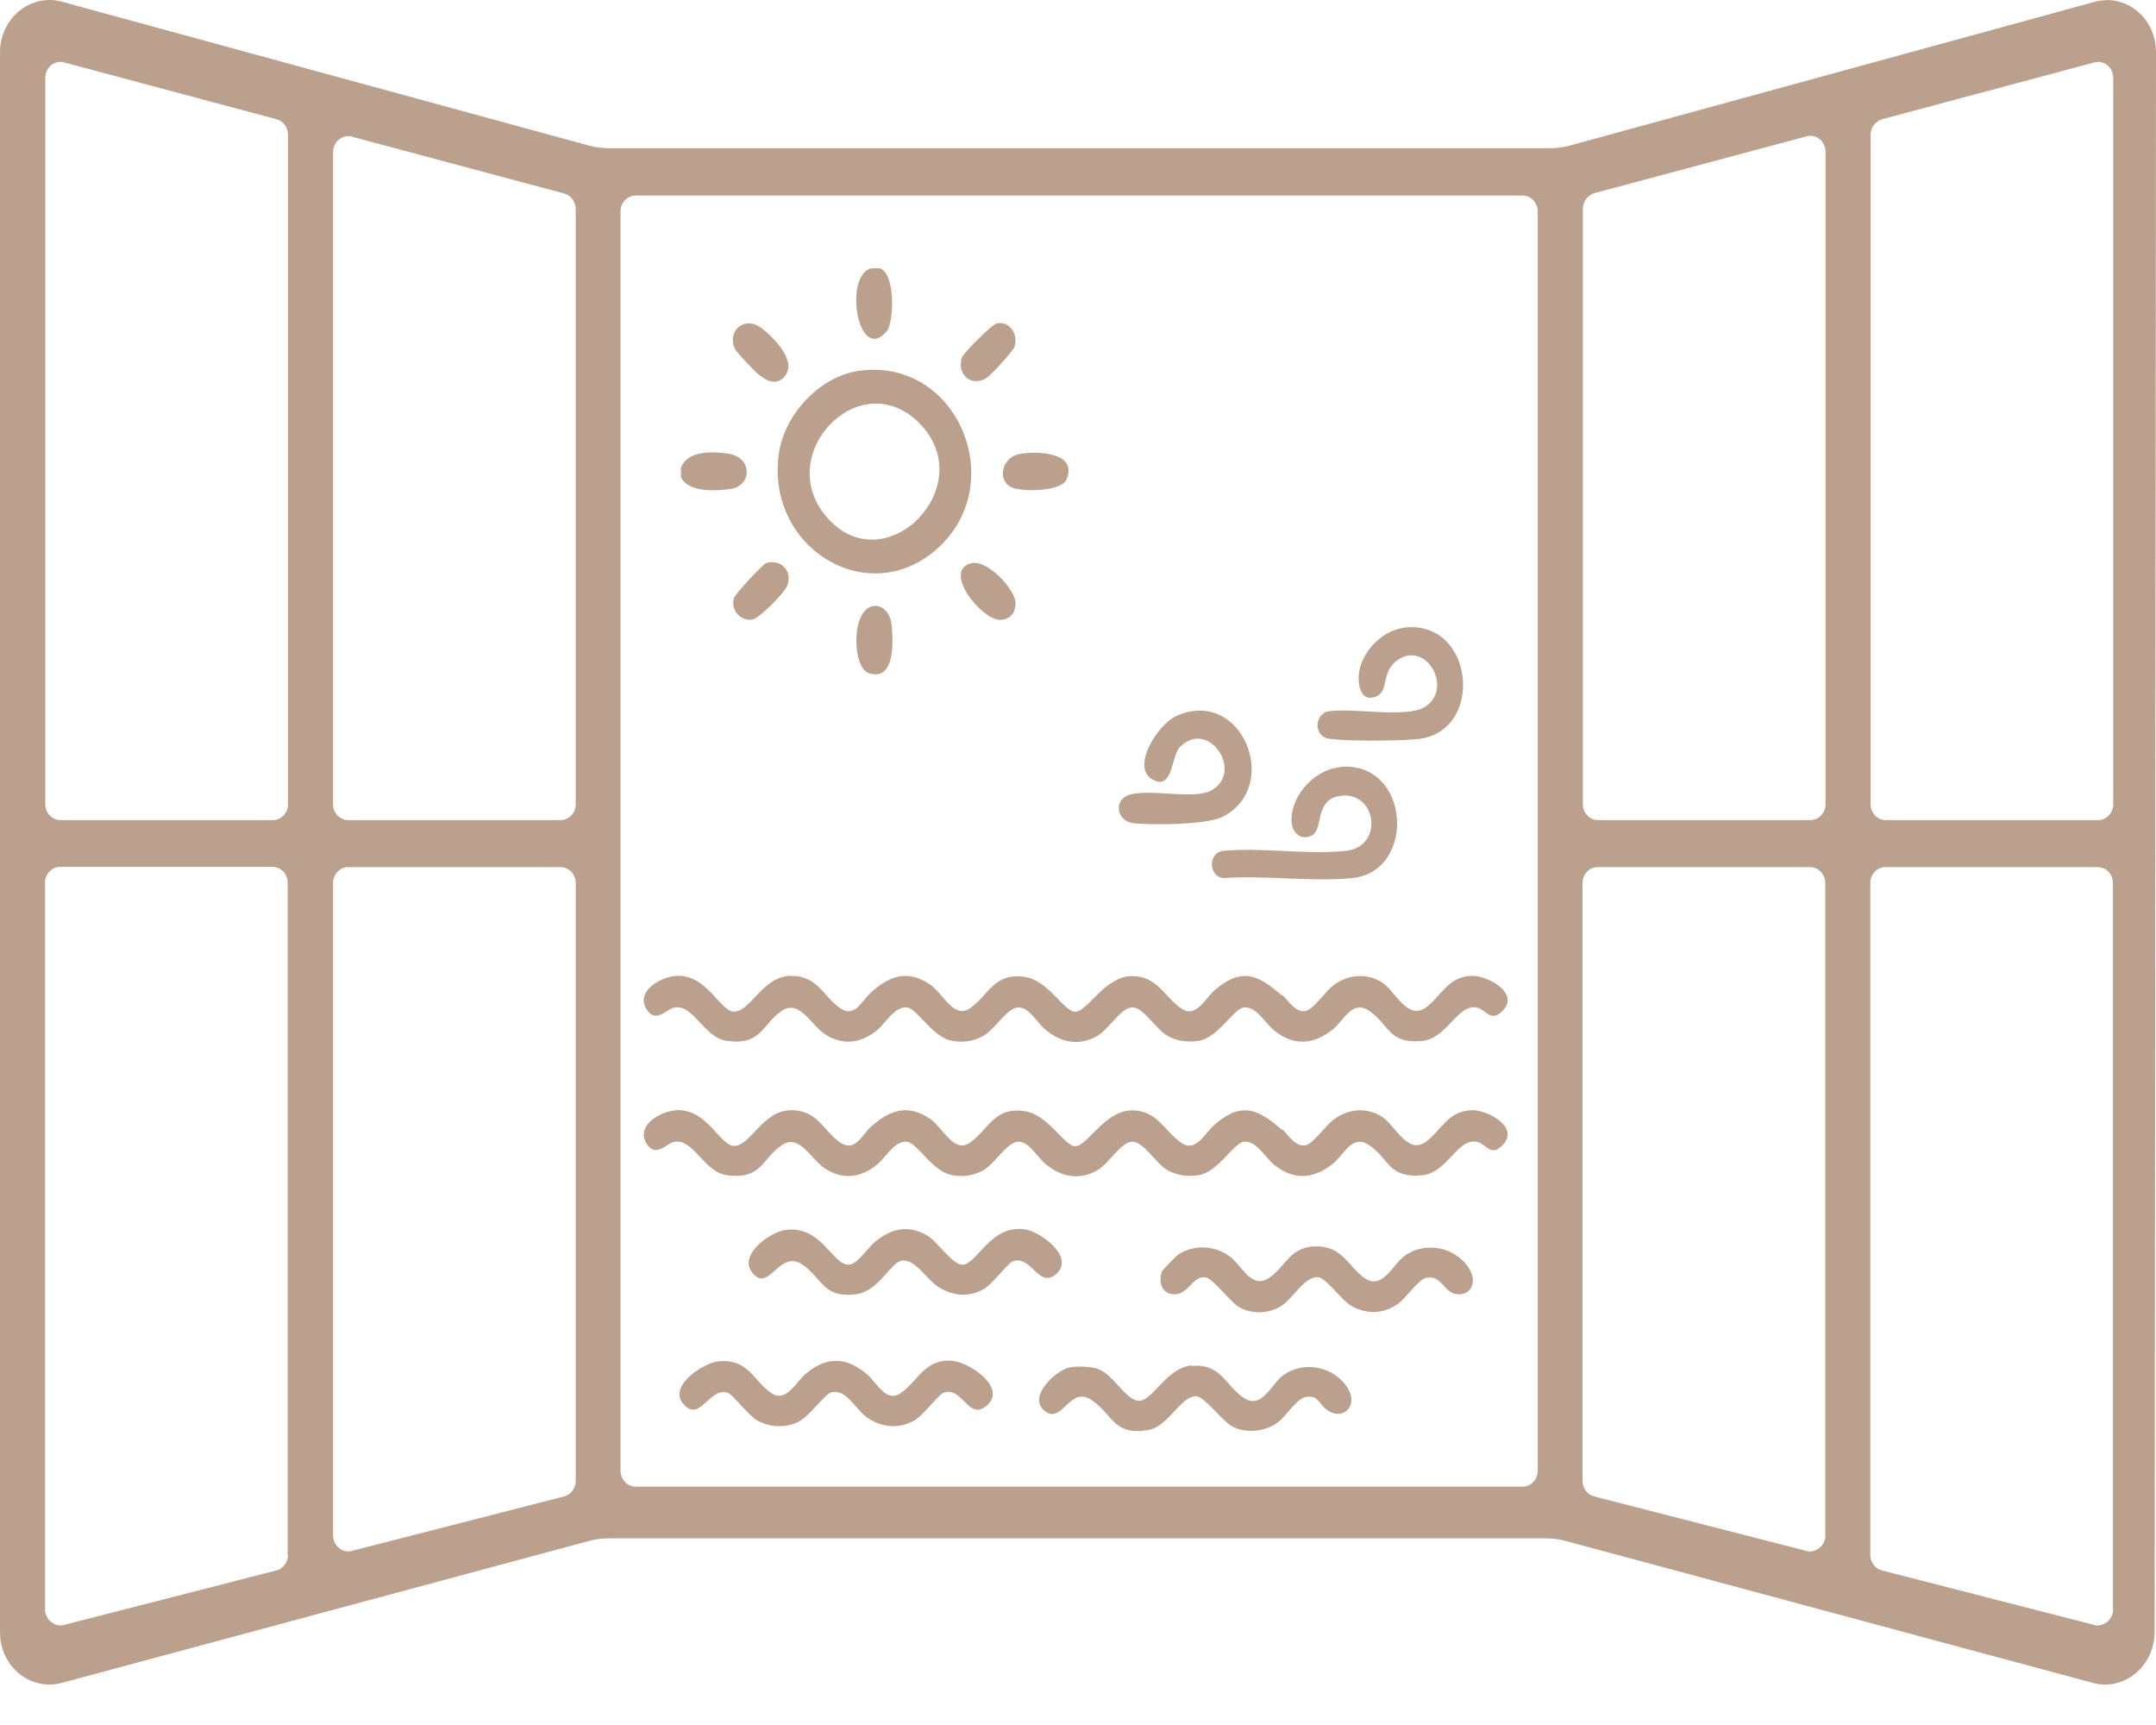 <svg width="25" height="20" viewBox="0 0 25 20" fill="none" xmlns="http://www.w3.org/2000/svg">
<path d="M24.425 0.003C24.376 0.003 24.327 0.01 24.278 0.024L18.202 1.688C18.127 1.709 18.048 1.719 17.966 1.719H7.064C6.985 1.719 6.906 1.709 6.83 1.688L0.722 0.021C0.673 0.007 0.624 0 0.575 0C0.259 0 0 0.272 0 0.603V18.928C0 19.262 0.256 19.531 0.575 19.531C0.624 19.531 0.67 19.524 0.719 19.511L6.827 17.867C6.903 17.846 6.981 17.836 7.057 17.836H17.917C17.995 17.836 18.071 17.843 18.147 17.864L24.264 19.511C24.31 19.524 24.36 19.531 24.409 19.531C24.724 19.531 24.98 19.262 24.984 18.928L25 0.603C25 0.441 24.941 0.286 24.829 0.172C24.721 0.059 24.576 0 24.429 0L24.425 0.003ZM3.34 18.026C3.34 18.112 3.284 18.188 3.205 18.208L0.745 18.839C0.745 18.839 0.716 18.846 0.703 18.846C0.663 18.846 0.624 18.832 0.591 18.804C0.548 18.77 0.522 18.715 0.522 18.656V10.236C0.522 10.133 0.601 10.05 0.699 10.05H3.159C3.258 10.05 3.336 10.133 3.336 10.236V18.022L3.34 18.026ZM3.34 9.323C3.34 9.426 3.261 9.509 3.162 9.509H0.703C0.604 9.509 0.525 9.426 0.525 9.323V0.903C0.525 0.844 0.552 0.792 0.594 0.755C0.624 0.73 0.663 0.717 0.703 0.717C0.719 0.717 0.732 0.717 0.745 0.724L3.205 1.382C3.284 1.402 3.34 1.478 3.34 1.564V9.323ZM6.676 17.168C6.676 17.254 6.62 17.33 6.541 17.35L4.082 17.981C4.082 17.981 4.052 17.988 4.039 17.988C4 17.988 3.96 17.974 3.931 17.946C3.888 17.912 3.862 17.857 3.862 17.798V10.239C3.862 10.136 3.941 10.053 4.039 10.053H6.499C6.597 10.053 6.676 10.136 6.676 10.239V17.168ZM6.676 9.323C6.676 9.426 6.597 9.509 6.499 9.509H4.039C3.941 9.509 3.862 9.426 3.862 9.323V1.764C3.862 1.705 3.888 1.654 3.931 1.616C3.96 1.592 4 1.578 4.039 1.578C4.056 1.578 4.069 1.578 4.082 1.585L6.541 2.243C6.62 2.264 6.676 2.339 6.676 2.425V9.323ZM17.831 17.051C17.831 17.154 17.753 17.237 17.654 17.237H7.372C7.274 17.237 7.195 17.154 7.195 17.051V2.453C7.195 2.35 7.274 2.267 7.372 2.267H17.654C17.753 2.267 17.831 2.35 17.831 2.453V17.054V17.051ZM21.168 17.798C21.168 17.857 21.142 17.909 21.099 17.946C21.066 17.971 21.03 17.988 20.987 17.988C20.974 17.988 20.958 17.988 20.944 17.981L18.485 17.35C18.406 17.33 18.35 17.254 18.35 17.168V10.239C18.35 10.136 18.429 10.053 18.527 10.053H20.987C21.086 10.053 21.165 10.136 21.165 10.239V17.798H21.168ZM21.168 9.323C21.168 9.426 21.089 9.509 20.99 9.509H18.531C18.432 9.509 18.354 9.426 18.354 9.323V2.422C18.354 2.336 18.409 2.264 18.488 2.239L20.948 1.581C20.948 1.581 20.977 1.574 20.99 1.574C21.03 1.574 21.069 1.588 21.099 1.612C21.142 1.647 21.168 1.702 21.168 1.761V9.319V9.323ZM24.504 18.656C24.504 18.715 24.478 18.766 24.435 18.804C24.402 18.828 24.366 18.846 24.323 18.846C24.31 18.846 24.294 18.846 24.281 18.839L21.821 18.208C21.742 18.188 21.687 18.112 21.687 18.026V10.239C21.687 10.136 21.765 10.053 21.864 10.053H24.323C24.422 10.053 24.501 10.136 24.501 10.239V18.66L24.504 18.656ZM24.504 9.323C24.504 9.426 24.425 9.509 24.327 9.509H21.867C21.769 9.509 21.69 9.426 21.69 9.323V1.564C21.69 1.478 21.746 1.406 21.825 1.382L24.284 0.724C24.284 0.724 24.314 0.717 24.327 0.717C24.366 0.717 24.406 0.73 24.435 0.755C24.478 0.789 24.504 0.844 24.504 0.903V9.323Z" fill="#BAA08D"/>
<path d="M10.203 3.111C10.387 3.177 10.367 3.738 10.281 3.842C9.953 4.227 9.776 3.208 10.098 3.111H10.203Z" fill="#BAA08D"/>
<path d="M7.896 5.533V5.423C7.972 5.223 8.254 5.234 8.435 5.258C8.734 5.296 8.724 5.64 8.461 5.671C8.287 5.692 7.985 5.712 7.896 5.533Z" fill="#BAA08D"/>
<path d="M14.871 13.096C14.94 13.158 15.019 13.302 15.14 13.278C15.232 13.261 15.38 13.034 15.476 12.972C15.643 12.854 15.847 12.837 16.024 12.947C16.178 13.044 16.32 13.395 16.536 13.237C16.713 13.106 16.789 12.879 17.068 12.872C17.249 12.868 17.623 13.068 17.426 13.275C17.288 13.419 17.232 13.264 17.131 13.24C16.901 13.185 16.786 13.599 16.49 13.626C16.096 13.664 16.109 13.43 15.873 13.275C15.679 13.147 15.59 13.382 15.456 13.492C15.232 13.671 15.003 13.688 14.776 13.506C14.671 13.423 14.572 13.226 14.428 13.237C14.306 13.244 14.129 13.592 13.893 13.626C13.768 13.643 13.65 13.63 13.538 13.568C13.4 13.488 13.262 13.237 13.131 13.237C12.999 13.237 12.862 13.488 12.724 13.568C12.514 13.688 12.303 13.647 12.123 13.495C12.027 13.416 11.935 13.237 11.811 13.237C11.679 13.237 11.541 13.488 11.403 13.568C11.292 13.63 11.174 13.647 11.049 13.626C10.812 13.592 10.638 13.247 10.514 13.237C10.369 13.226 10.271 13.423 10.165 13.506C9.975 13.661 9.758 13.681 9.555 13.54C9.4 13.433 9.269 13.144 9.069 13.275C8.832 13.433 8.836 13.678 8.432 13.626C8.159 13.592 8.041 13.189 7.811 13.24C7.726 13.261 7.598 13.433 7.492 13.251C7.371 13.037 7.68 12.875 7.854 12.872C8.198 12.861 8.35 13.278 8.504 13.285C8.701 13.299 8.839 12.872 9.174 12.872C9.476 12.872 9.542 13.099 9.729 13.237C9.916 13.375 9.985 13.161 10.11 13.054C10.326 12.865 10.533 12.799 10.789 12.975C10.931 13.072 11.059 13.375 11.243 13.251C11.466 13.099 11.525 12.823 11.893 12.885C12.155 12.93 12.336 13.278 12.461 13.289C12.605 13.299 12.799 12.889 13.108 12.875C13.416 12.861 13.499 13.116 13.699 13.251C13.87 13.368 13.972 13.133 14.09 13.034C14.405 12.765 14.595 12.865 14.868 13.102L14.871 13.096Z" fill="#BAA08D"/>
<path d="M14.871 11.538C14.94 11.6 15.019 11.745 15.14 11.721C15.232 11.704 15.38 11.476 15.476 11.414C15.643 11.297 15.847 11.28 16.024 11.39C16.178 11.487 16.32 11.838 16.536 11.68C16.713 11.549 16.789 11.321 17.068 11.314C17.249 11.311 17.623 11.511 17.426 11.717C17.288 11.862 17.232 11.707 17.131 11.683C16.901 11.628 16.786 12.041 16.49 12.069C16.096 12.107 16.109 11.873 15.873 11.717C15.679 11.59 15.59 11.824 15.456 11.934C15.232 12.114 15.003 12.131 14.776 11.948C14.671 11.866 14.572 11.669 14.428 11.68C14.306 11.687 14.129 12.034 13.893 12.069C13.768 12.086 13.65 12.072 13.538 12.01C13.4 11.931 13.262 11.68 13.131 11.68C12.999 11.68 12.862 11.931 12.724 12.01C12.514 12.131 12.303 12.09 12.123 11.938C12.027 11.859 11.935 11.68 11.811 11.68C11.679 11.68 11.541 11.931 11.403 12.01C11.292 12.072 11.174 12.09 11.049 12.069C10.812 12.034 10.638 11.69 10.514 11.68C10.369 11.669 10.271 11.866 10.165 11.948C9.975 12.103 9.758 12.124 9.555 11.983C9.4 11.876 9.269 11.587 9.069 11.717C8.832 11.876 8.836 12.121 8.432 12.069C8.159 12.034 8.041 11.631 7.811 11.683C7.726 11.704 7.598 11.876 7.492 11.693C7.371 11.48 7.68 11.318 7.854 11.314C8.198 11.304 8.35 11.721 8.504 11.728C8.701 11.742 8.839 11.314 9.174 11.314C9.476 11.314 9.542 11.542 9.729 11.68C9.916 11.817 9.985 11.604 10.11 11.497C10.326 11.307 10.533 11.242 10.789 11.418C10.931 11.514 11.059 11.817 11.243 11.693C11.466 11.542 11.525 11.266 11.893 11.328C12.155 11.373 12.336 11.721 12.461 11.731C12.605 11.742 12.799 11.332 13.108 11.318C13.416 11.304 13.499 11.559 13.699 11.693C13.87 11.81 13.972 11.576 14.09 11.476C14.405 11.208 14.595 11.307 14.868 11.545L14.871 11.538Z" fill="#BAA08D"/>
<path d="M9.958 4.3C11.117 4.134 11.732 5.65 10.829 6.395C10.021 7.059 8.875 6.326 9.032 5.254C9.101 4.792 9.515 4.362 9.958 4.3ZM10.664 4.91C9.968 4.2 8.934 5.289 9.607 6.019C10.28 6.749 11.37 5.63 10.664 4.91Z" fill="#BAA08D"/>
<path d="M8.336 15.783C8.681 15.752 8.737 16.014 8.944 16.152C9.118 16.269 9.226 16.024 9.348 15.924C9.591 15.724 9.814 15.731 10.054 15.934C10.172 16.034 10.274 16.269 10.444 16.152C10.641 16.021 10.714 15.759 11.032 15.776C11.226 15.786 11.673 16.079 11.453 16.286C11.232 16.493 11.167 16.076 10.947 16.145C10.881 16.165 10.71 16.413 10.592 16.475C10.412 16.572 10.208 16.548 10.044 16.427C9.916 16.331 9.814 16.107 9.646 16.141C9.564 16.158 9.387 16.424 9.256 16.486C9.105 16.558 8.924 16.551 8.779 16.468C8.678 16.41 8.494 16.165 8.438 16.148C8.221 16.079 8.116 16.503 7.922 16.276C7.745 16.069 8.156 15.8 8.336 15.783Z" fill="#BAA08D"/>
<path d="M9.109 14.26C9.529 14.205 9.647 14.667 9.844 14.663C9.936 14.663 10.068 14.463 10.146 14.398C10.34 14.239 10.54 14.195 10.764 14.332C10.879 14.405 11.046 14.67 11.164 14.663C11.332 14.653 11.486 14.198 11.88 14.253C12.061 14.277 12.461 14.567 12.255 14.763C12.048 14.96 11.966 14.553 11.749 14.622C11.683 14.643 11.512 14.891 11.394 14.953C11.227 15.042 11.056 15.025 10.892 14.928C10.741 14.839 10.613 14.584 10.448 14.618C10.33 14.643 10.182 14.97 9.936 15.004C9.552 15.059 9.542 14.832 9.312 14.667C9.033 14.467 8.918 15.008 8.721 14.753C8.56 14.546 8.931 14.284 9.109 14.26Z" fill="#BAA08D"/>
<path d="M15.245 14.453C15.57 14.436 15.632 14.691 15.829 14.822C16.026 14.953 16.145 14.674 16.279 14.567C16.512 14.388 16.867 14.45 17.031 14.701C17.13 14.849 17.071 15.028 16.884 15.004C16.749 14.987 16.709 14.777 16.539 14.815C16.444 14.835 16.302 15.056 16.204 15.121C16.04 15.235 15.852 15.239 15.678 15.146C15.557 15.08 15.38 14.815 15.281 14.808C15.12 14.798 14.985 15.073 14.841 15.152C14.697 15.232 14.503 15.239 14.358 15.149C14.273 15.097 14.063 14.825 13.984 14.811C13.816 14.78 13.777 15.049 13.573 15.001C13.458 14.973 13.435 14.842 13.475 14.739C13.481 14.722 13.626 14.577 13.649 14.556C13.833 14.422 14.095 14.436 14.273 14.577C14.404 14.684 14.516 14.949 14.713 14.818C14.91 14.687 14.946 14.467 15.242 14.45L15.245 14.453Z" fill="#BAA08D"/>
<path d="M13.813 15.838C14.155 15.8 14.214 16.069 14.421 16.207C14.628 16.345 14.736 16.058 14.871 15.952C15.104 15.773 15.458 15.835 15.623 16.086C15.757 16.289 15.583 16.479 15.393 16.351C15.294 16.286 15.291 16.162 15.13 16.2C15.031 16.224 14.903 16.431 14.812 16.496C14.67 16.599 14.441 16.623 14.286 16.537C14.178 16.479 13.968 16.196 13.876 16.189C13.692 16.176 13.55 16.541 13.317 16.579C12.917 16.648 12.91 16.413 12.671 16.241C12.395 16.041 12.319 16.544 12.102 16.348C11.922 16.186 12.244 15.89 12.398 15.855C12.487 15.838 12.638 15.841 12.723 15.869C12.904 15.924 13.058 16.241 13.206 16.241C13.37 16.241 13.518 15.866 13.813 15.831V15.838Z" fill="#BAA08D"/>
<path d="M15.53 8.892C16.357 8.81 16.433 10.108 15.677 10.181C15.201 10.226 14.666 10.146 14.183 10.181C14.019 10.16 14.006 9.905 14.167 9.867C14.626 9.819 15.162 9.916 15.612 9.864C16.061 9.812 15.96 9.137 15.51 9.233C15.244 9.292 15.346 9.623 15.208 9.688C15.07 9.754 14.968 9.637 14.975 9.492C14.988 9.196 15.257 8.923 15.533 8.896L15.53 8.892Z" fill="#BAA08D"/>
<path d="M16.259 7.28C17.087 7.156 17.225 8.455 16.47 8.565C16.273 8.593 15.606 8.596 15.412 8.565C15.251 8.544 15.228 8.327 15.376 8.252C15.652 8.196 16.289 8.331 16.516 8.2C16.867 7.993 16.532 7.394 16.184 7.669C16.02 7.8 16.102 8.01 15.964 8.072C15.78 8.155 15.737 7.938 15.76 7.79C15.8 7.542 16.033 7.314 16.269 7.28H16.259Z" fill="#BAA08D"/>
<path d="M13.679 8.665C13.577 8.772 13.604 9.171 13.364 9.037C13.108 8.896 13.426 8.396 13.643 8.3C14.405 7.962 14.865 9.123 14.175 9.471C13.991 9.564 13.354 9.568 13.141 9.544C12.944 9.519 12.911 9.275 13.091 9.216C13.334 9.14 13.853 9.278 14.053 9.161C14.428 8.937 14.004 8.324 13.679 8.665Z" fill="#BAA08D"/>
<path d="M9.096 4.369C8.994 4.476 8.882 4.413 8.787 4.334C8.741 4.296 8.538 4.083 8.518 4.038C8.432 3.828 8.639 3.652 8.84 3.811C8.971 3.914 9.257 4.2 9.092 4.369H9.096Z" fill="#BAA08D"/>
<path d="M11.821 5.264C12.005 5.23 12.507 5.233 12.366 5.561C12.304 5.702 11.841 5.705 11.729 5.65C11.558 5.568 11.617 5.302 11.821 5.264Z" fill="#BAA08D"/>
<path d="M10.142 7.025C10.25 7.022 10.322 7.122 10.336 7.225C10.359 7.425 10.385 7.907 10.073 7.804C9.876 7.738 9.866 7.035 10.145 7.025H10.142Z" fill="#BAA08D"/>
<path d="M11.27 6.529C11.444 6.488 11.782 6.832 11.776 7.004C11.772 7.115 11.707 7.18 11.602 7.187C11.388 7.197 10.915 6.612 11.267 6.529H11.27Z" fill="#BAA08D"/>
<path d="M11.559 3.749C11.704 3.721 11.812 3.869 11.763 4.021C11.75 4.069 11.494 4.345 11.448 4.376C11.274 4.496 11.093 4.351 11.152 4.148C11.165 4.1 11.503 3.759 11.559 3.749Z" fill="#BAA08D"/>
<path d="M8.884 6.529C9.048 6.477 9.193 6.615 9.13 6.787C9.098 6.873 8.805 7.173 8.72 7.184C8.585 7.201 8.47 7.073 8.51 6.935C8.523 6.887 8.845 6.543 8.884 6.529Z" fill="#BAA08D"/>
</svg>
